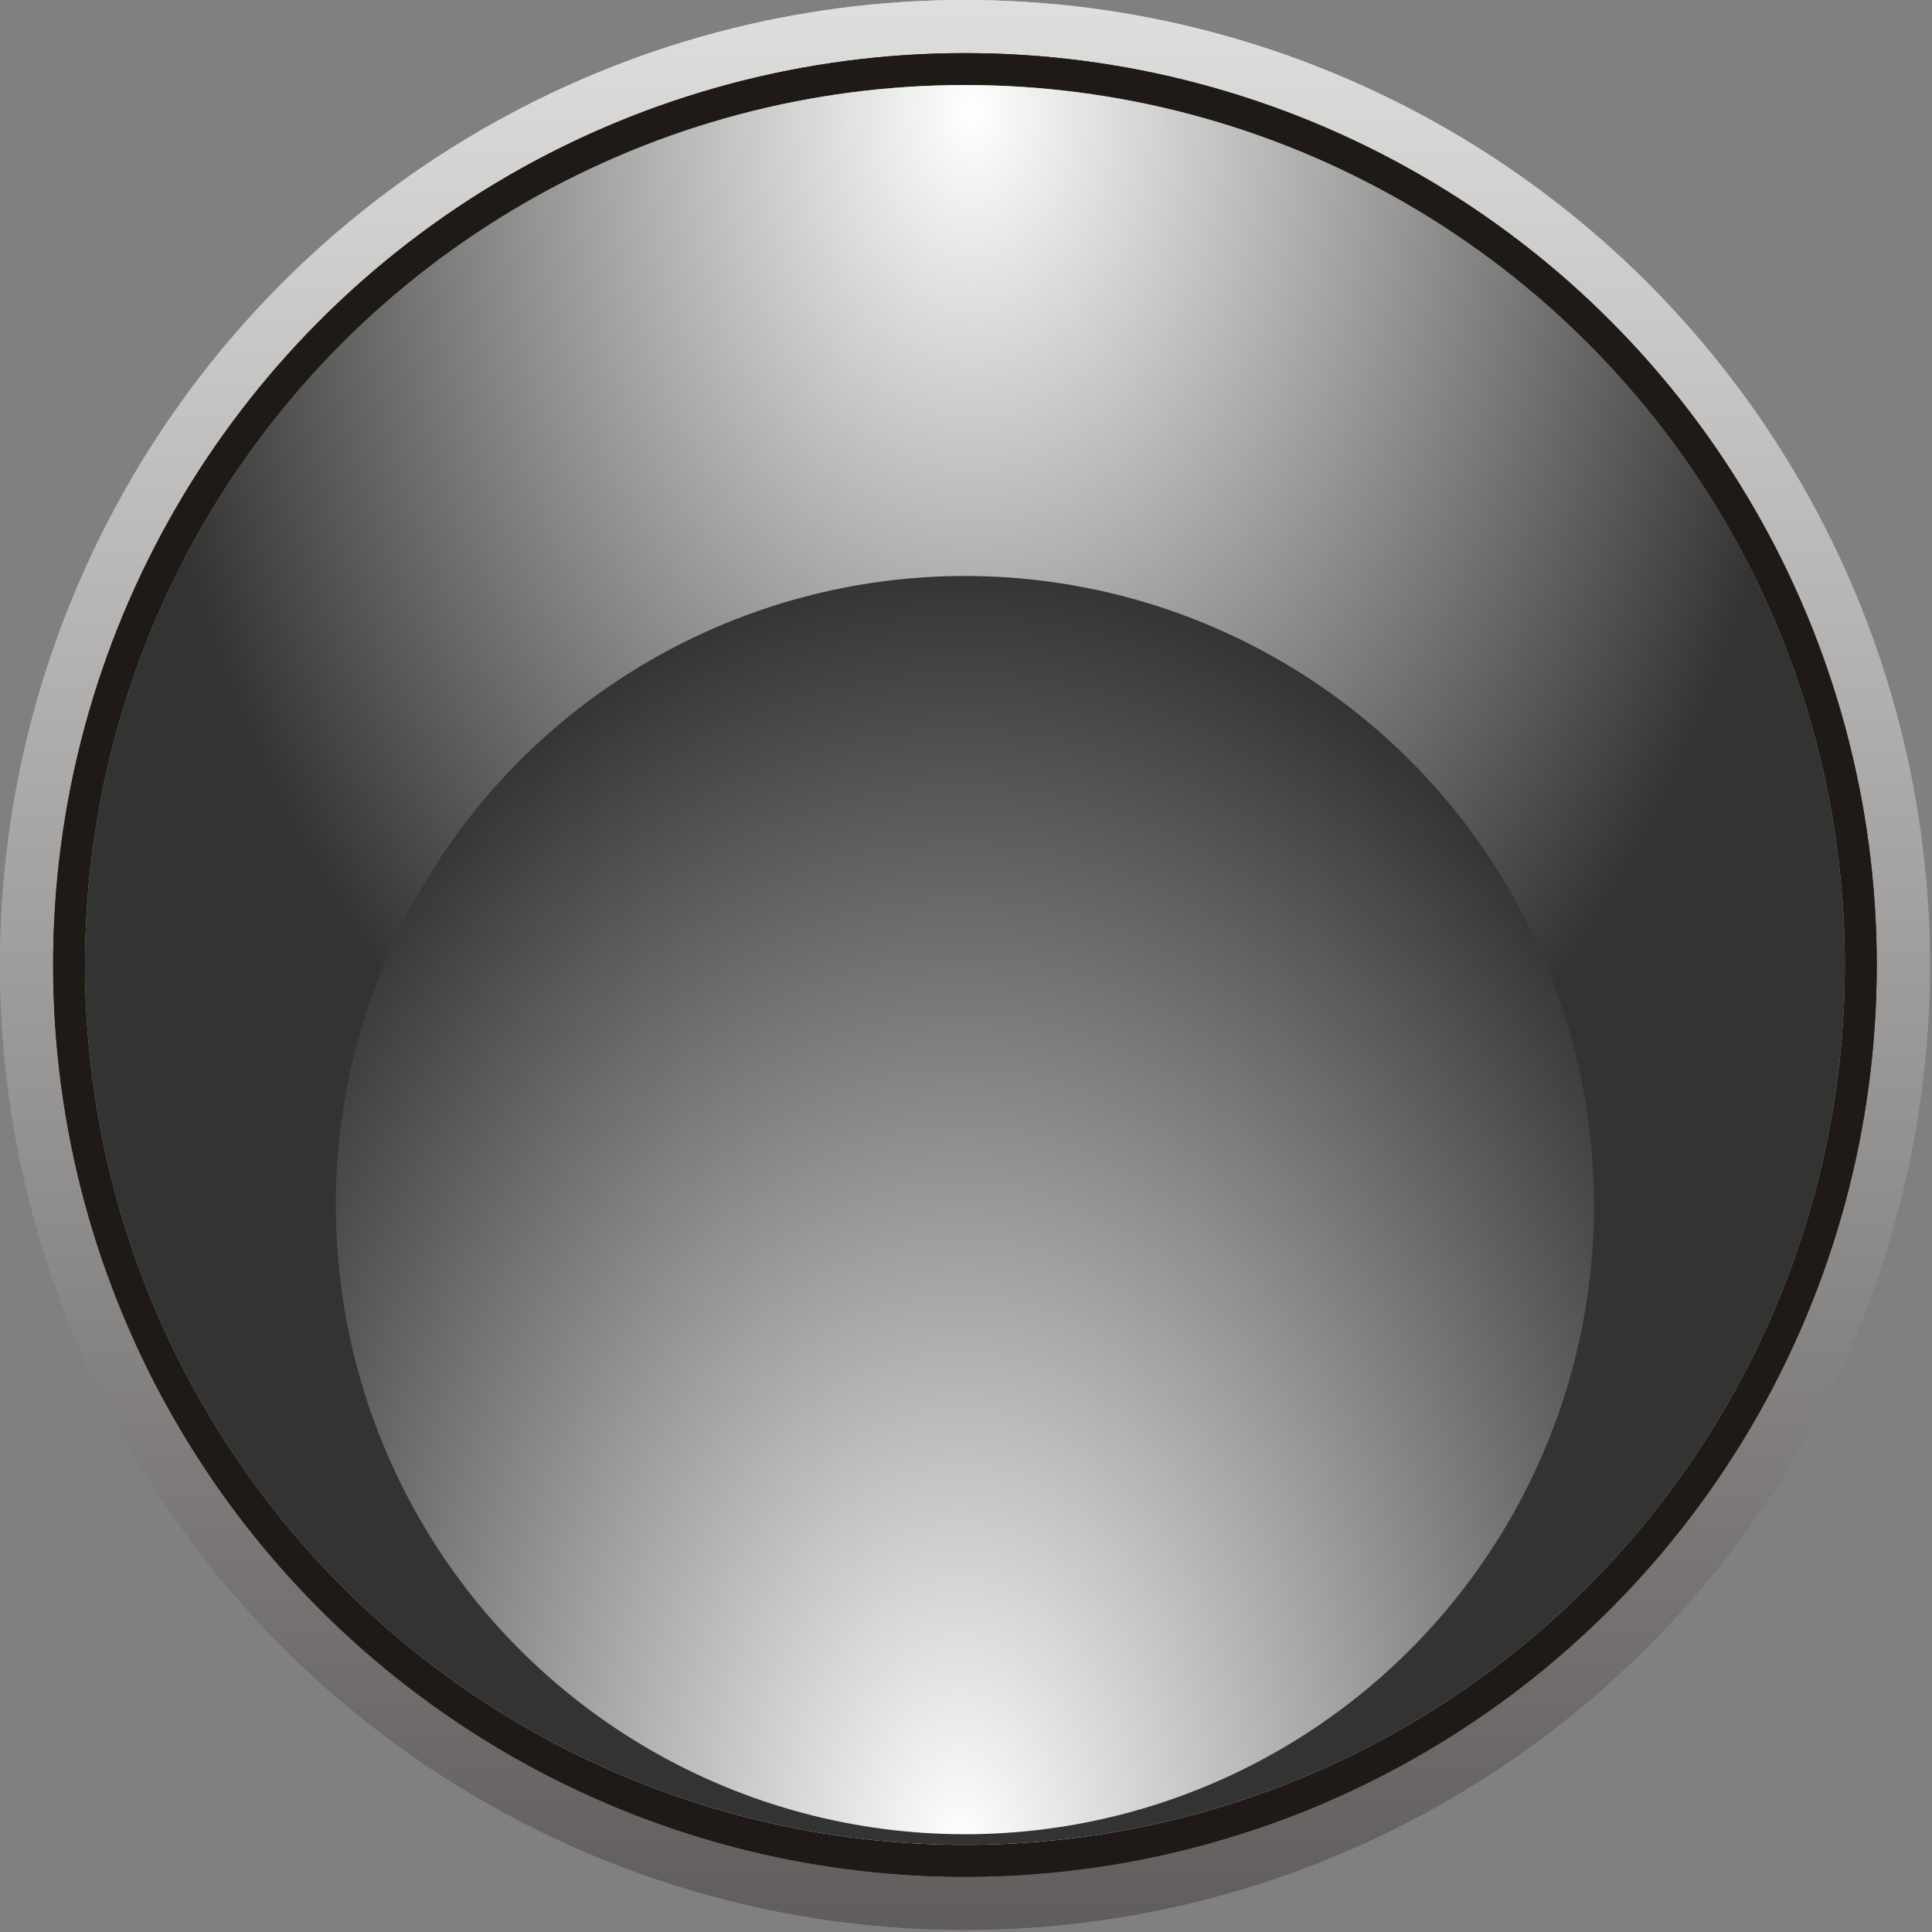 <!--?xml version="1.0" encoding="UTF-8" standalone="no"?-->
<!-- Creator: CorelDRAW -->

<svg xmlns:dc="http://purl.org/dc/elements/1.1/" xmlns:cc="http://creativecommons.org/ns#" xmlns:rdf="http://www.w3.org/1999/02/22-rdf-syntax-ns#" xmlns:svg="http://www.w3.org/2000/svg" xmlns="http://www.w3.org/2000/svg" xmlns:xlink="http://www.w3.org/1999/xlink" xmlns:sodipodi="http://sodipodi.sourceforge.net/DTD/sodipodi-0.dtd" xmlns:inkscape="http://www.inkscape.org/namespaces/inkscape" xml:space="preserve" width="9.934mm" height="9.934mm" style="shape-rendering:geometricPrecision; text-rendering:geometricPrecision; image-rendering:optimizeQuality; fill-rule:evenodd; clip-rule:evenodd" viewBox="0 0 0.909 0.909" id="svg6474" version="1.1" inkscape:version="0.48.3.1 r9886" sodipodi:docname="123.svg"><rect x="0" y="0" width="0.909" height="0.909" fill="#808080" stroke="none"/><sodipodi:namedview pagecolor="#ffffff" bordercolor="#666666" borderopacity="1" objecttolerance="10" gridtolerance="10" guidetolerance="10" inkscape:pageopacity="0" inkscape:pageshadow="2" inkscape:window-width="1440" inkscape:window-height="844" id="namedview6527" showgrid="false" inkscape:zoom="13.409256" inkscape:cx="18.59262" inkscape:cy="16.92504" inkscape:window-x="-4" inkscape:window-y="-4" inkscape:window-maximized="1" inkscape:current-layer="svg6474"></sodipodi:namedview>
 <defs id="defs6476">
  <style type="text/css" id="style6478">
   
    .fil1 {fill:#1F1A17}
    .fil0 {fill:url(#id0)}
    .fil5 {fill:url(#id1)}
    .fil4 {fill:url(#id2)}
    .fil3 {fill:url(#id3)}
    .fil2 {fill:url(#id4)}
   
  </style>
  <linearGradient id="id0" gradientUnits="userSpaceOnUse" x1="0.454" y1="9.14616e-006" x2="0.454" y2="0.909">
   <stop offset="0" style="stop-color:#DEDEDD" id="stop6481"></stop>
   <stop offset="1" style="stop-color:#605D5C" id="stop6483"></stop>
  </linearGradient>
  <radialGradient id="id1" gradientUnits="userSpaceOnUse" cx="0.454" cy="0.271" r="0.406" fx="0.454" fy="0.271">
   <stop offset="0" style="stop-color:white" id="stop6486"></stop>
   <stop offset="1" style="stop-color: rgb(51, 51, 51);" id="stop6488"></stop>
  </radialGradient>
  <radialGradient id="id2" gradientUnits="userSpaceOnUse" cx="0.454" cy="0.271" r="0.406" fx="0.454" fy="0.271">
   <stop offset="0" style="stop-color:white" id="stop6491"></stop>
   <stop offset="1" style="stop-color:#B8DB7C" id="stop6493"></stop>
  </radialGradient>
  <radialGradient id="id3" gradientUnits="userSpaceOnUse" cx="0.454" cy="0.869" r="0.406" fx="0.454" fy="0.869">
   <stop offset="0" style="stop-color:white" id="stop6496"></stop>
   <stop offset="0.702" style="stop-color: rgb(51, 51, 51);" id="stop6498"></stop>
   <stop offset="1" style="stop-color: rgb(51, 51, 51);" id="stop6500"></stop>
  </radialGradient>
  <radialGradient id="id4" gradientUnits="userSpaceOnUse" cx="0.454" cy="0.869" r="0.406" fx="0.454" fy="0.869">
   <stop offset="0" style="stop-color:white" id="stop6503"></stop>
   <stop offset="0.702" style="stop-color:#B8DB7C" id="stop6505"></stop>
   <stop offset="1" style="stop-color:#84C225" id="stop6507"></stop>
  </radialGradient>
 <linearGradient inkscape:collect="always" xlink:href="#id0" id="linearGradient6531" gradientUnits="userSpaceOnUse" x1="0.454" y1="9.14616e-006" x2="0.454" y2="0.909"></linearGradient><linearGradient inkscape:collect="always" xlink:href="#id0" id="linearGradient6533" gradientUnits="userSpaceOnUse" x1="0.454" y1="9.14616e-006" x2="0.454" y2="0.909"></linearGradient>
  
  
  
  
  
  
  
  
  
 <radialGradient inkscape:collect="always" xlink:href="#id1" id="radialGradient6543" gradientUnits="userSpaceOnUse" cx="0.458" cy="0.868" fx="0.458" fy="0.868" r="0.406" gradientTransform="matrix(1,-0.019,0.028,1.484,-0.025,-0.411)"></radialGradient><radialGradient inkscape:collect="always" xlink:href="#id3" id="radialGradient6545" gradientUnits="userSpaceOnUse" cx="0.454" cy="0.045" fx="0.454" fy="0.045" r="0.406" gradientTransform="matrix(-1.437,0.009,-0.012,-2.029,1.108,0.131)"></radialGradient></defs>
 <g id="g6551"><circle class="fil0" cx="0.454" cy="0.454" r="0.454" id="circle6511" style="fill:url(#linearGradient6531)" sodipodi:cx="0.45428899" sodipodi:cy="0.454299" sodipodi:rx="0.45429" sodipodi:ry="0.45429"></circle><circle class="fil0" cx="0.454" cy="0.454" r="0.454" id="circle6513" style="fill:url(#linearGradient6533)" sodipodi:cx="0.45428899" sodipodi:cy="0.454299" sodipodi:rx="0.45429" sodipodi:ry="0.45429"></circle><circle class="fil1" cx="0.454" cy="0.454" r="0.429" id="circle6515" sodipodi:cx="0.45428899" sodipodi:cy="0.454299" sodipodi:rx="0.42918399" sodipodi:ry="0.42918399" style="fill:#1f1a17"></circle><circle class="fil1" cx="0.454" cy="0.454" r="0.429" id="circle6517" sodipodi:cx="0.45428899" sodipodi:cy="0.454299" sodipodi:rx="0.42918399" sodipodi:ry="0.42918399" style="fill:#1f1a17"></circle><circle class="fil2" cx="0.454" cy="0.454" r="0.414" id="circle6519" style="fill:url(#id4)" sodipodi:cx="0.45429" sodipodi:cy="0.454299" sodipodi:rx="0.41424799" sodipodi:ry="0.41424799"></circle><circle class="fil4" cx="0.454" cy="0.567" r="0.296" id="circle6523" style="fill:url(#id2)" sodipodi:cx="0.454292" sodipodi:cy="0.56732702" sodipodi:rx="0.29582599" sodipodi:ry="0.29582599"></circle><g inkscape:label="#g6547" id="hmigradengt"><circle sodipodi:ry="0.41424799" sodipodi:rx="0.41424799" sodipodi:cy="0.454299" sodipodi:cx="0.45429" style="fill:url(#radialGradient6545)" id="circle6521" r="0.414" cy="0.454" cx="0.454" class="fil3"></circle><circle sodipodi:ry="0.29582599" sodipodi:rx="0.29582599" sodipodi:cy="0.56732702" sodipodi:cx="0.454292" style="fill:url(#radialGradient6543)" id="circle6525" r="0.296" cy="0.567" cx="0.454" class="fil5"></circle></g></g>
</svg>